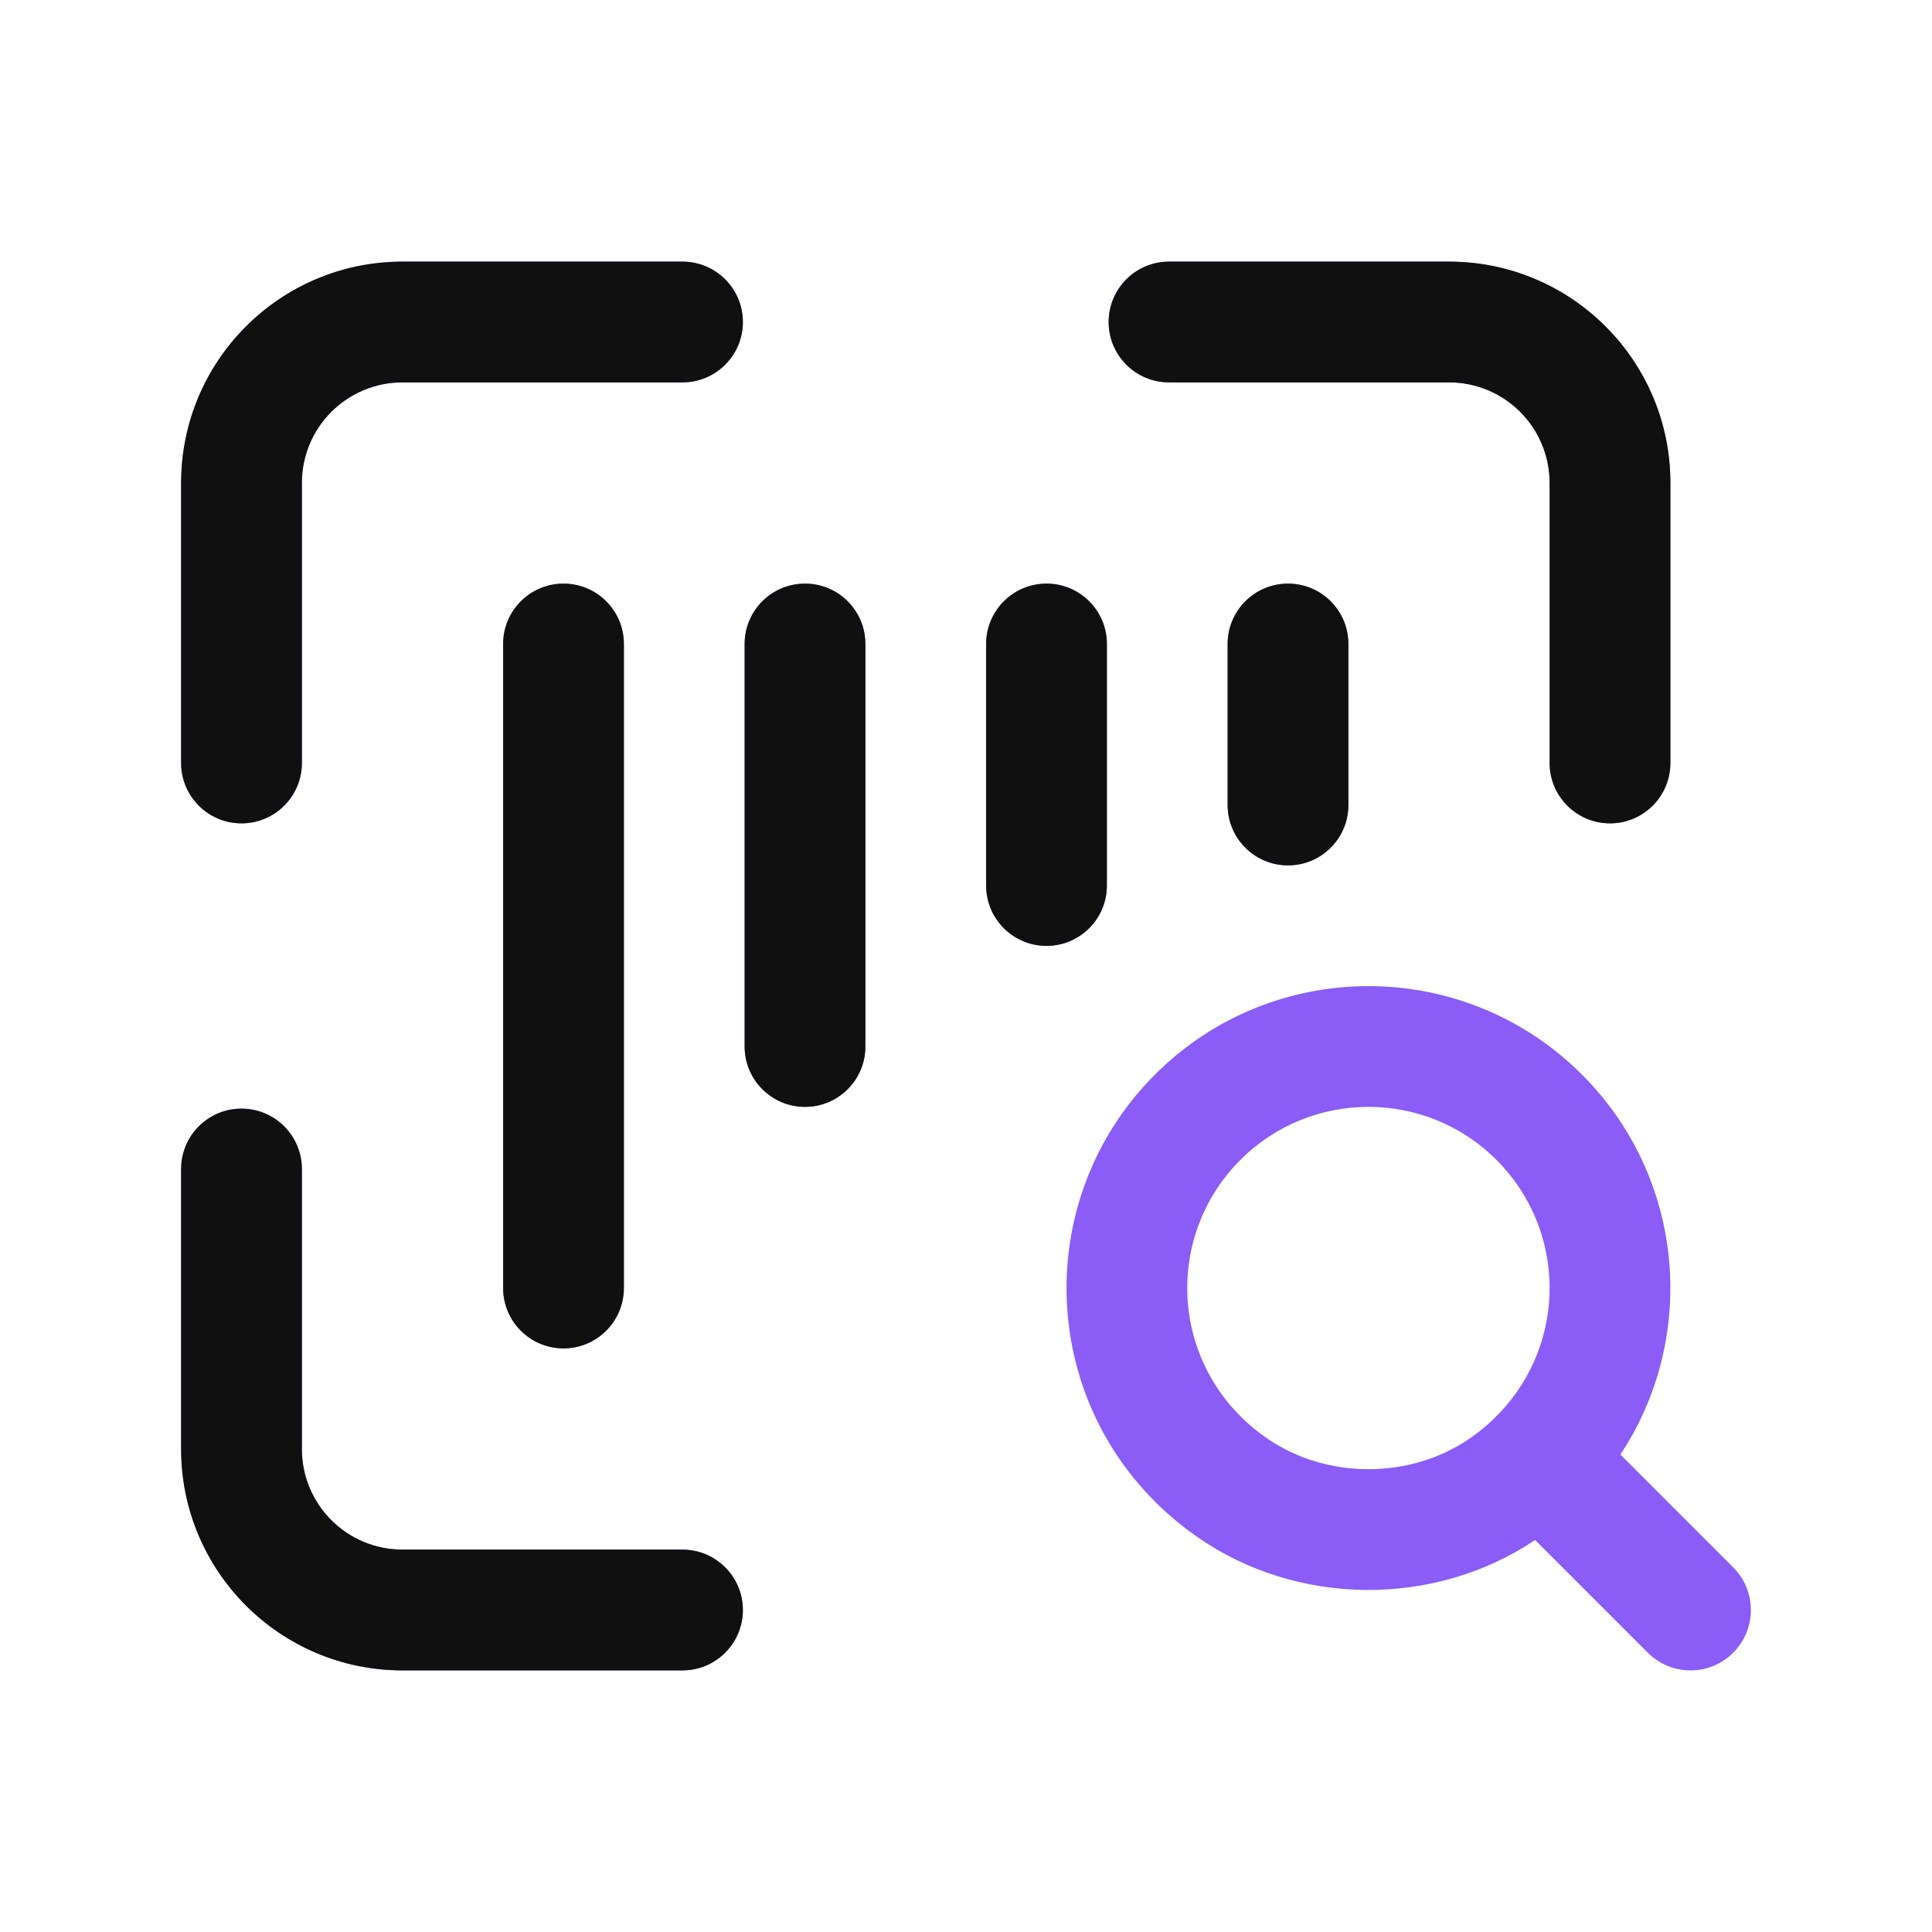 <svg width="73" height="73" viewBox="0 0 73 73" fill="none" xmlns="http://www.w3.org/2000/svg">
<path d="M6.844 18.25C6.844 13.629 10.588 9.886 15.208 9.886H25.787C27.047 9.886 28.069 10.907 28.069 12.167C28.069 13.427 27.047 14.448 25.787 14.448H15.208C13.107 14.448 11.406 16.149 11.406 18.25V28.829C11.406 30.089 10.385 31.11 9.125 31.11C7.865 31.11 6.844 30.089 6.844 28.829V18.25ZM41.89 12.167C41.89 10.907 42.911 9.886 44.171 9.886H54.75C59.371 9.886 63.115 13.629 63.115 18.25V28.829C63.115 30.089 62.093 31.11 60.833 31.11C59.574 31.11 58.552 30.089 58.552 28.829V18.25C58.552 16.149 56.851 14.448 54.75 14.448H44.171C42.911 14.448 41.89 13.427 41.89 12.167ZM11.406 44.171C11.406 42.911 10.385 41.89 9.125 41.89C7.865 41.89 6.844 42.911 6.844 44.171V54.75C6.844 59.371 10.588 63.115 15.208 63.115H25.787C27.047 63.115 28.069 62.093 28.069 60.833C28.069 59.574 27.047 58.552 25.787 58.552H15.208C13.107 58.552 11.406 56.851 11.406 54.75V44.171ZM21.292 22.052C22.552 22.052 23.573 23.073 23.573 24.333V48.667C23.573 49.927 22.552 50.948 21.292 50.948C20.032 50.948 19.011 49.927 19.011 48.667V24.333C19.011 23.073 20.032 22.052 21.292 22.052ZM41.823 24.333C41.823 23.073 40.802 22.052 39.542 22.052C38.282 22.052 37.261 23.073 37.261 24.333V33.458C37.261 34.718 38.282 35.74 39.542 35.74C40.802 35.74 41.823 34.718 41.823 33.458V24.333ZM30.417 22.052C31.677 22.052 32.698 23.073 32.698 24.333V39.542C32.698 40.802 31.677 41.823 30.417 41.823C29.157 41.823 28.136 40.802 28.136 39.542V24.333C28.136 23.073 29.157 22.052 30.417 22.052ZM50.948 24.333C50.948 23.073 49.927 22.052 48.667 22.052C47.407 22.052 46.386 23.073 46.386 24.333V30.417C46.386 31.677 47.407 32.698 48.667 32.698C49.927 32.698 50.948 31.677 50.948 30.417V24.333ZM56.546 43.828L55.577 54.322C53.313 55.911 50.099 55.91 47.835 54.321C44.218 51.785 43.905 46.791 46.867 43.828C49.541 41.154 53.876 41.155 56.546 43.828ZM56.644 53.408C56.61 53.438 56.576 53.469 56.544 53.502C56.509 53.537 56.477 53.572 56.445 53.608C56.181 53.862 55.891 54.102 55.577 54.322L56.546 43.828C59.183 46.465 59.223 50.715 56.644 53.408ZM61.227 54.959C64.156 50.535 63.678 44.508 59.773 40.602C55.319 36.146 48.096 36.147 43.641 40.602C38.707 45.536 39.239 53.864 45.215 58.056C48.988 60.704 54.184 60.749 58.004 58.189L62.262 62.447C63.153 63.338 64.597 63.338 65.488 62.447C66.379 61.556 66.379 60.112 65.488 59.221L61.227 54.959Z" fill="#8B5CF6"/>
<path d="M6.844 18.25C6.844 13.629 10.588 9.886 15.208 9.886H25.787C27.047 9.886 28.069 10.907 28.069 12.167C28.069 13.427 27.047 14.448 25.787 14.448H15.208C13.107 14.448 11.406 16.149 11.406 18.25V28.829C11.406 30.089 10.385 31.11 9.125 31.11C7.865 31.11 6.844 30.089 6.844 28.829V18.25ZM41.89 12.167C41.89 10.907 42.911 9.886 44.171 9.886H54.75C59.371 9.886 63.115 13.629 63.115 18.25V28.829C63.115 30.089 62.093 31.11 60.833 31.11C59.574 31.11 58.552 30.089 58.552 28.829V18.25C58.552 16.149 56.851 14.448 54.75 14.448H44.171C42.911 14.448 41.89 13.427 41.89 12.167ZM11.406 44.171C11.406 42.911 10.385 41.89 9.125 41.89C7.865 41.89 6.844 42.911 6.844 44.171V54.75C6.844 59.371 10.588 63.115 15.208 63.115H25.787C27.047 63.115 28.069 62.093 28.069 60.833C28.069 59.574 27.047 58.552 25.787 58.552H15.208C13.107 58.552 11.406 56.851 11.406 54.75V44.171ZM21.292 22.052C22.552 22.052 23.573 23.073 23.573 24.333V48.667C23.573 49.927 22.552 50.948 21.292 50.948C20.032 50.948 19.011 49.927 19.011 48.667V24.333C19.011 23.073 20.032 22.052 21.292 22.052ZM41.823 24.333C41.823 23.073 40.802 22.052 39.542 22.052C38.282 22.052 37.261 23.073 37.261 24.333V33.458C37.261 34.718 38.282 35.74 39.542 35.74C40.802 35.74 41.823 34.718 41.823 33.458V24.333ZM30.417 22.052C31.677 22.052 32.698 23.073 32.698 24.333V39.542C32.698 40.802 31.677 41.823 30.417 41.823C29.157 41.823 28.136 40.802 28.136 39.542V24.333C28.136 23.073 29.157 22.052 30.417 22.052ZM50.948 24.333C50.948 23.073 49.927 22.052 48.667 22.052C47.407 22.052 46.386 23.073 46.386 24.333V30.417C46.386 31.677 47.407 32.698 48.667 32.698C49.927 32.698 50.948 31.677 50.948 30.417V24.333Z" fill="#101010"/>
</svg>
